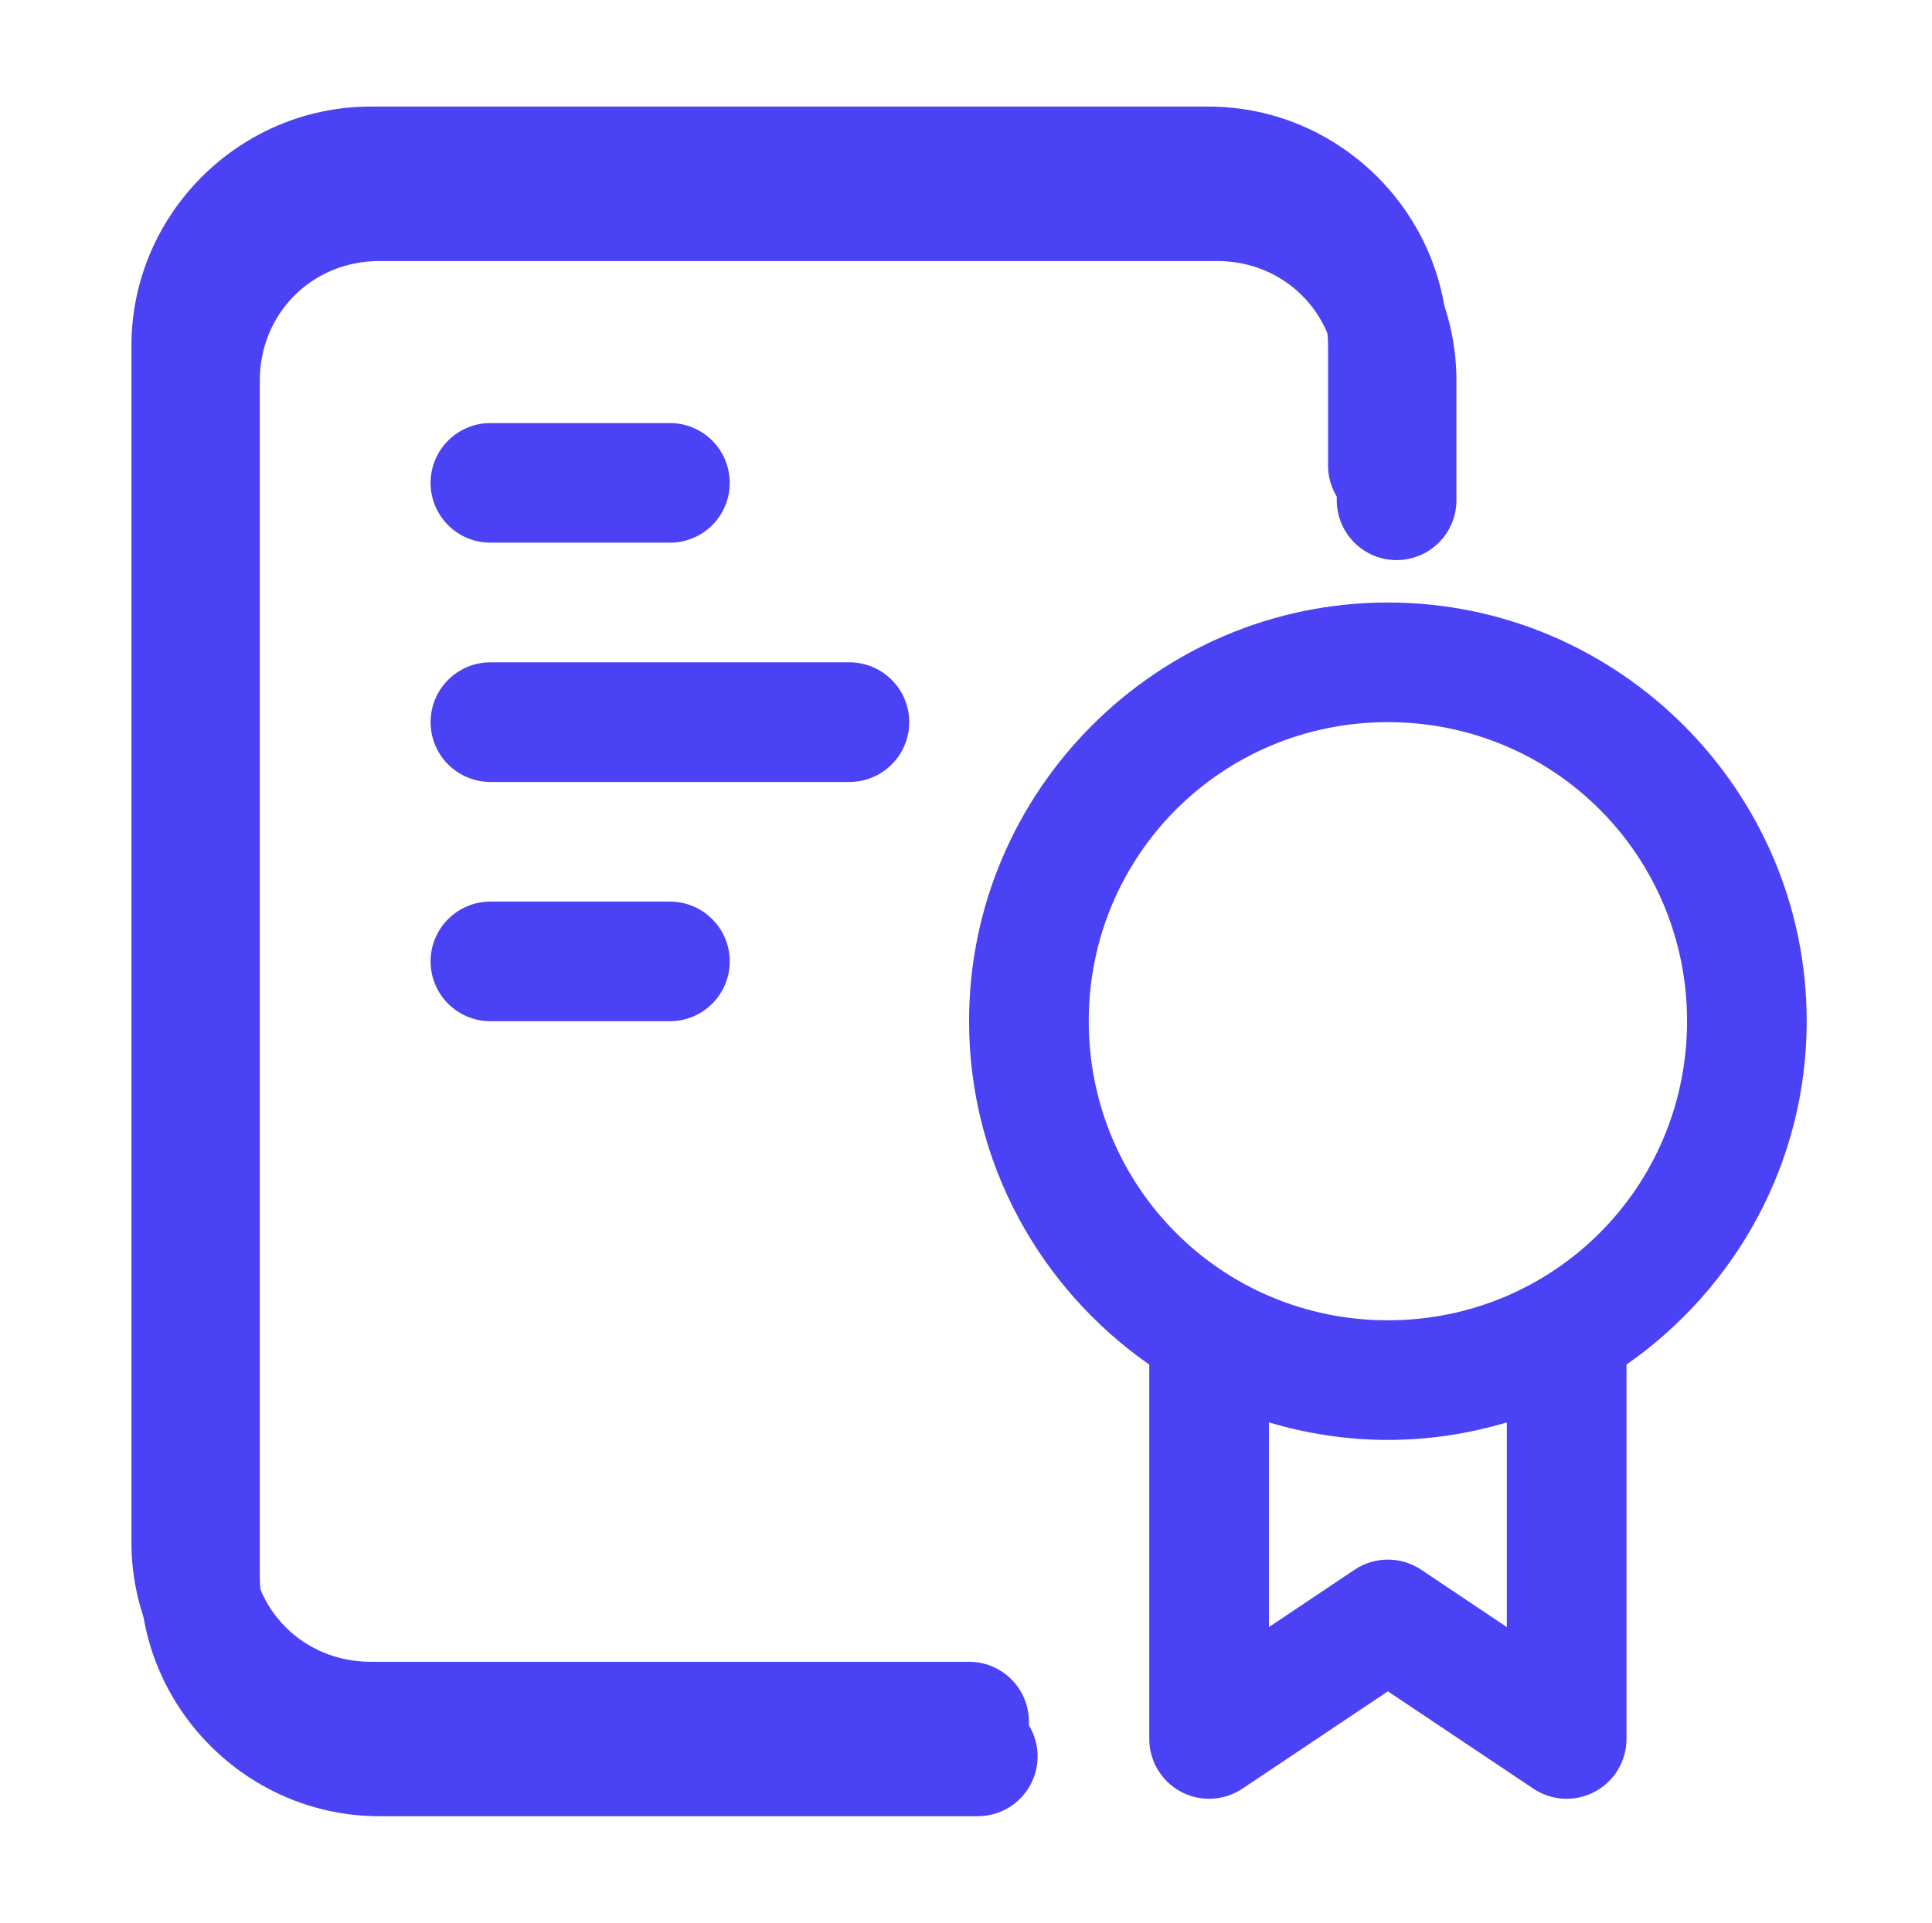 <?xml version="1.0" encoding="UTF-8"?> <svg xmlns="http://www.w3.org/2000/svg" width="222" height="221" viewBox="0 0 222 221" fill="none"><path d="M42.602 12.25C27.486 12.25 15.102 24.634 15.102 39.75V177.25C15.102 192.366 27.486 204.75 42.602 204.75H111.353C113.176 204.75 114.925 204.026 116.214 202.736C117.504 201.447 118.228 199.698 118.228 197.875C118.228 196.052 117.504 194.303 116.214 193.014C114.925 191.724 113.176 191 111.353 191H42.602C34.866 191 28.852 184.986 28.852 177.25V39.75C28.852 32.014 34.866 26 42.602 26H138.853C146.589 26 152.603 32.014 152.603 39.75V53.5C152.603 55.323 153.327 57.072 154.617 58.361C155.906 59.651 157.655 60.375 159.478 60.375C161.301 60.375 163.05 59.651 164.339 58.361C165.629 57.072 166.353 55.323 166.353 53.5V39.75C166.353 24.634 153.969 12.25 138.853 12.25H42.602Z" fill="#4B42F5"></path><path d="M43.602 16.25C28.486 16.25 16.102 28.634 16.102 43.75V181.25C16.102 196.366 28.486 208.75 43.602 208.75H112.353C114.176 208.75 115.925 208.026 117.214 206.736C118.504 205.447 119.228 203.698 119.228 201.875C119.228 200.052 118.504 198.303 117.214 197.014C115.925 195.724 114.176 195 112.353 195H43.602C35.866 195 29.852 188.986 29.852 181.25V43.75C29.852 36.014 35.866 30 43.602 30H139.853C147.589 30 153.603 36.014 153.603 43.75V57.5C153.603 59.323 154.327 61.072 155.617 62.361C156.906 63.651 158.655 64.375 160.478 64.375C162.301 64.375 164.05 63.651 165.339 62.361C166.629 61.072 167.353 59.323 167.353 57.5V43.75C167.353 28.634 154.969 16.25 139.853 16.25H43.602Z" fill="#4B42F5"></path><path d="M159.478 69.25C132.981 69.25 111.353 90.878 111.353 117.375C111.353 133.689 119.573 148.128 132.059 156.839V199.875C132.06 201.12 132.399 202.342 133.04 203.409C133.681 204.477 134.6 205.35 135.699 205.936C136.798 206.522 138.035 206.799 139.279 206.736C140.522 206.674 141.726 206.275 142.76 205.582L159.478 194.396L176.196 205.582C177.23 206.275 178.434 206.674 179.677 206.736C180.921 206.799 182.158 206.522 183.257 205.936C184.356 205.35 185.275 204.477 185.916 203.409C186.557 202.342 186.896 201.12 186.897 199.875V156.839C199.383 148.128 207.603 133.689 207.603 117.375C207.603 90.878 185.975 69.25 159.478 69.25ZM159.478 83C178.544 83 193.853 98.309 193.853 117.375C193.853 136.441 178.544 151.75 159.478 151.75C140.412 151.75 125.103 136.441 125.103 117.375C125.103 98.309 140.412 83 159.478 83ZM145.809 163.486C150.146 164.777 154.732 165.5 159.478 165.5C164.224 165.5 168.81 164.777 173.147 163.486V187.011L163.305 180.418C162.173 179.66 160.841 179.255 159.478 179.255C158.115 179.255 156.783 179.66 155.651 180.418L145.809 187.011V163.486Z" fill="#4B42F5"></path><path d="M56.352 48.625C54.529 48.625 52.781 49.349 51.491 50.639C50.202 51.928 49.477 53.677 49.477 55.5C49.477 57.323 50.202 59.072 51.491 60.361C52.781 61.651 54.529 62.375 56.352 62.375H76.978C78.801 62.375 80.549 61.651 81.839 60.361C83.128 59.072 83.853 57.323 83.853 55.5C83.853 53.677 83.128 51.928 81.839 50.639C80.549 49.349 78.801 48.625 76.978 48.625H56.352ZM56.352 76.125C54.529 76.125 52.781 76.849 51.491 78.139C50.202 79.428 49.477 81.177 49.477 83C49.477 84.823 50.202 86.572 51.491 87.861C52.781 89.151 54.529 89.875 56.352 89.875H97.603C99.426 89.875 101.175 89.151 102.464 87.861C103.754 86.572 104.478 84.823 104.478 83C104.478 81.177 103.754 79.428 102.464 78.139C101.175 76.849 99.426 76.125 97.603 76.125H56.352ZM56.352 103.625C54.529 103.625 52.781 104.349 51.491 105.639C50.202 106.928 49.477 108.677 49.477 110.5C49.477 112.323 50.202 114.072 51.491 115.361C52.781 116.651 54.529 117.375 56.352 117.375H76.978C78.801 117.375 80.549 116.651 81.839 115.361C83.128 114.072 83.853 112.323 83.853 110.5C83.853 108.677 83.128 106.928 81.839 105.639C80.549 104.349 78.801 103.625 76.978 103.625H56.352Z" fill="#4B42F5"></path></svg> 